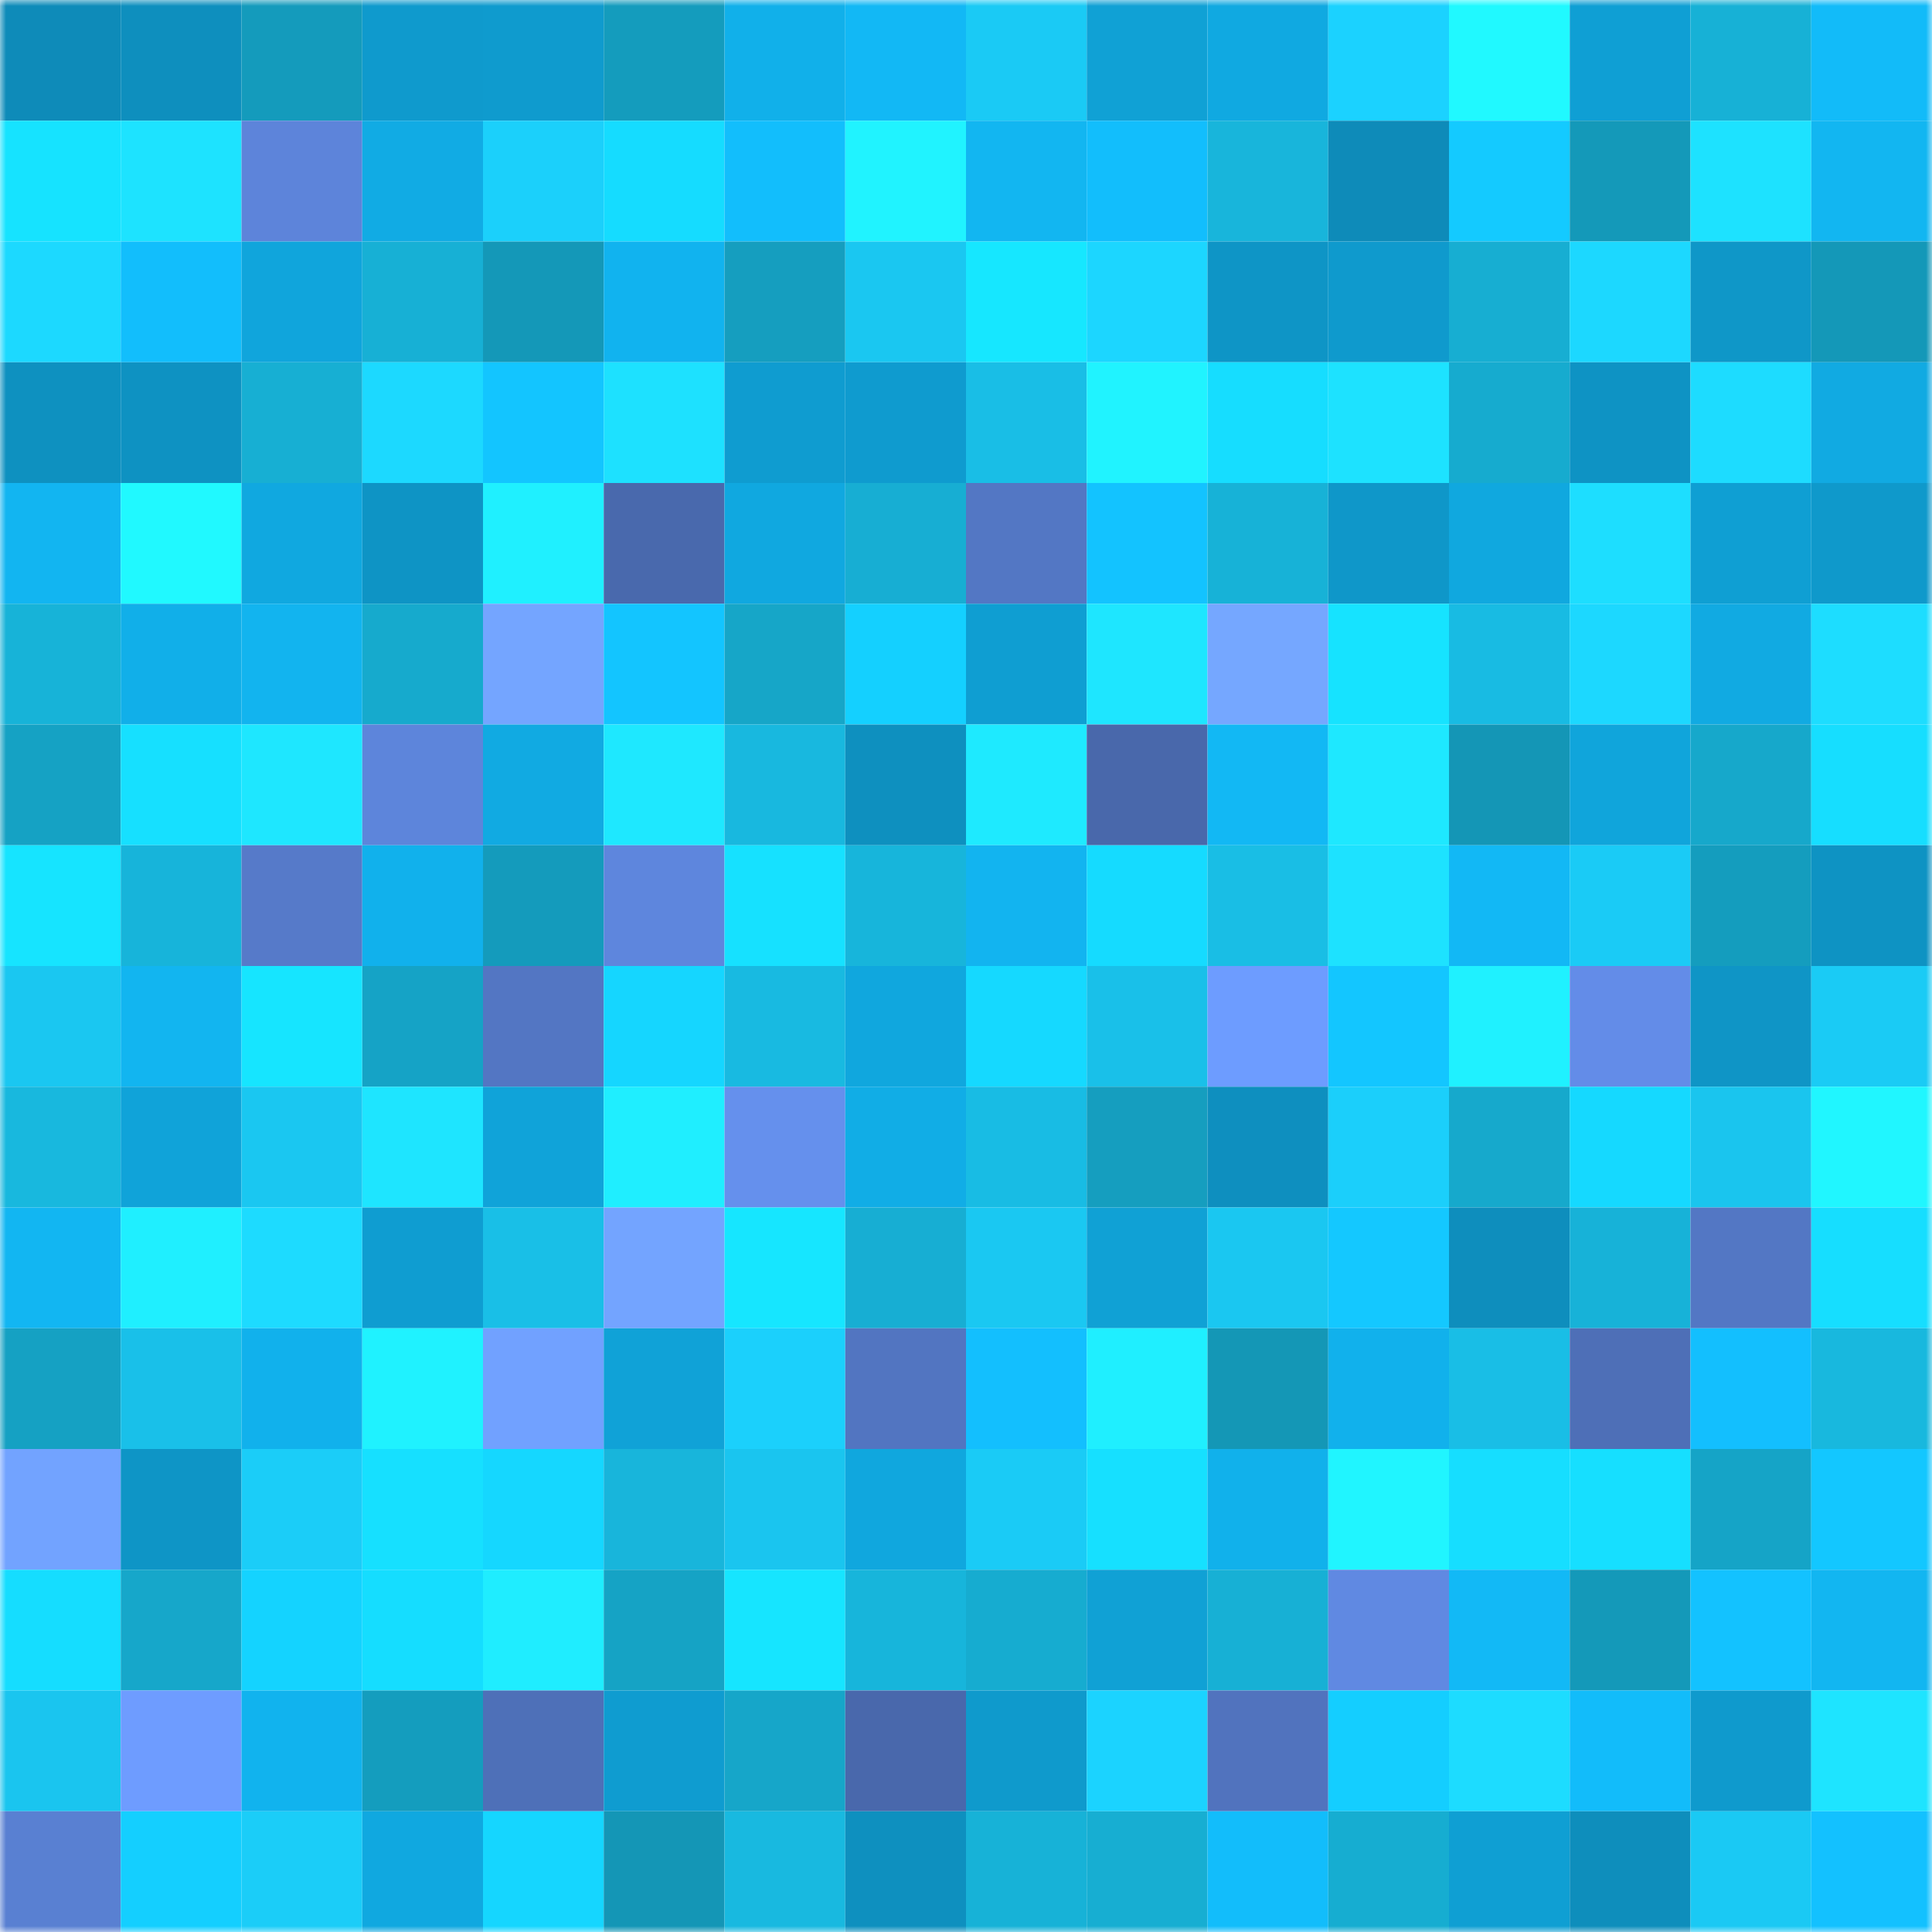 <svg viewBox="0 0 160 160" fill="none" role="img" xmlns="http://www.w3.org/2000/svg" width="240" height="240" name="ens%2Ctripleoptics.eth"><mask id="1568816143" mask-type="alpha" maskUnits="userSpaceOnUse" x="0" y="0" width="160" height="160"><rect width="160" height="160" fill="#FFFFFF"></rect></mask><g mask="url(#1568816143)"><rect x="0" y="0" width="10" height="10" fill="#0e8bb9"></rect><rect x="10" y="0" width="10" height="10" fill="#0e8fbe"></rect><rect x="20" y="0" width="10" height="10" fill="#149bbc"></rect><rect x="30" y="0" width="10" height="10" fill="#0f9acd"></rect><rect x="40" y="0" width="10" height="10" fill="#0f9bce"></rect><rect x="50" y="0" width="10" height="10" fill="#149cbd"></rect><rect x="60" y="0" width="10" height="10" fill="#11b0ea"></rect><rect x="70" y="0" width="10" height="10" fill="#12b8f5"></rect><rect x="80" y="0" width="10" height="10" fill="#1acaf5"></rect><rect x="90" y="0" width="10" height="10" fill="#10a1d5"></rect><rect x="100" y="0" width="10" height="10" fill="#10a9e1"></rect><rect x="110" y="0" width="10" height="10" fill="#1bd2ff"></rect><rect x="120" y="0" width="10" height="10" fill="#20f9ff"></rect><rect x="130" y="0" width="10" height="10" fill="#0f9fd4"></rect><rect x="140" y="0" width="10" height="10" fill="#17b1d6"></rect><rect x="150" y="0" width="10" height="10" fill="#12bbf9"></rect><rect x="0" y="10" width="10" height="10" fill="#16e3ff"></rect><rect x="10" y="10" width="10" height="10" fill="#1de3ff"></rect><rect x="20" y="10" width="10" height="10" fill="#5d84da"></rect><rect x="30" y="10" width="10" height="10" fill="#11abe4"></rect><rect x="40" y="10" width="10" height="10" fill="#1bd0fb"></rect><rect x="50" y="10" width="10" height="10" fill="#15dcff"></rect><rect x="60" y="10" width="10" height="10" fill="#12befc"></rect><rect x="70" y="10" width="10" height="10" fill="#20f3ff"></rect><rect x="80" y="10" width="10" height="10" fill="#12b6f1"></rect><rect x="90" y="10" width="10" height="10" fill="#12befc"></rect><rect x="100" y="10" width="10" height="10" fill="#18b5db"></rect><rect x="110" y="10" width="10" height="10" fill="#0e8bb9"></rect><rect x="120" y="10" width="10" height="10" fill="#14caff"></rect><rect x="130" y="10" width="10" height="10" fill="#1499b9"></rect><rect x="140" y="10" width="10" height="10" fill="#1de2ff"></rect><rect x="150" y="10" width="10" height="10" fill="#12b6f1"></rect><rect x="0" y="20" width="10" height="10" fill="#1cd9ff"></rect><rect x="10" y="20" width="10" height="10" fill="#12befc"></rect><rect x="20" y="20" width="10" height="10" fill="#10a5dc"></rect><rect x="30" y="20" width="10" height="10" fill="#17b0d5"></rect><rect x="40" y="20" width="10" height="10" fill="#1498b8"></rect><rect x="50" y="20" width="10" height="10" fill="#11b3ef"></rect><rect x="60" y="20" width="10" height="10" fill="#159ebf"></rect><rect x="70" y="20" width="10" height="10" fill="#1ac7f1"></rect><rect x="80" y="20" width="10" height="10" fill="#16e7ff"></rect><rect x="90" y="20" width="10" height="10" fill="#1cd6ff"></rect><rect x="100" y="20" width="10" height="10" fill="#0e95c6"></rect><rect x="110" y="20" width="10" height="10" fill="#0f9acd"></rect><rect x="120" y="20" width="10" height="10" fill="#17aed2"></rect><rect x="130" y="20" width="10" height="10" fill="#1cd8ff"></rect><rect x="140" y="20" width="10" height="10" fill="#0f97c8"></rect><rect x="150" y="20" width="10" height="10" fill="#1498b8"></rect><rect x="0" y="30" width="10" height="10" fill="#0e91c0"></rect><rect x="10" y="30" width="10" height="10" fill="#0e92c2"></rect><rect x="20" y="30" width="10" height="10" fill="#17afd3"></rect><rect x="30" y="30" width="10" height="10" fill="#1cd9ff"></rect><rect x="40" y="30" width="10" height="10" fill="#13c5ff"></rect><rect x="50" y="30" width="10" height="10" fill="#1de1ff"></rect><rect x="60" y="30" width="10" height="10" fill="#0f9cd0"></rect><rect x="70" y="30" width="10" height="10" fill="#0f9bcf"></rect><rect x="80" y="30" width="10" height="10" fill="#19bee6"></rect><rect x="90" y="30" width="10" height="10" fill="#20f3ff"></rect><rect x="100" y="30" width="10" height="10" fill="#16ddff"></rect><rect x="110" y="30" width="10" height="10" fill="#1de2ff"></rect><rect x="120" y="30" width="10" height="10" fill="#16abcf"></rect><rect x="130" y="30" width="10" height="10" fill="#0e93c4"></rect><rect x="140" y="30" width="10" height="10" fill="#1ddcff"></rect><rect x="150" y="30" width="10" height="10" fill="#11aae2"></rect><rect x="0" y="40" width="10" height="10" fill="#12b5f1"></rect><rect x="10" y="40" width="10" height="10" fill="#20f9ff"></rect><rect x="20" y="40" width="10" height="10" fill="#10a8e0"></rect><rect x="30" y="40" width="10" height="10" fill="#0e94c5"></rect><rect x="40" y="40" width="10" height="10" fill="#1ff0ff"></rect><rect x="50" y="40" width="10" height="10" fill="#4969ad"></rect><rect x="60" y="40" width="10" height="10" fill="#10a8e0"></rect><rect x="70" y="40" width="10" height="10" fill="#17aed3"></rect><rect x="80" y="40" width="10" height="10" fill="#5377c4"></rect><rect x="90" y="40" width="10" height="10" fill="#13c3ff"></rect><rect x="100" y="40" width="10" height="10" fill="#17b2d7"></rect><rect x="110" y="40" width="10" height="10" fill="#0f97c9"></rect><rect x="120" y="40" width="10" height="10" fill="#10a8df"></rect><rect x="130" y="40" width="10" height="10" fill="#1ddeff"></rect><rect x="140" y="40" width="10" height="10" fill="#0f9fd3"></rect><rect x="150" y="40" width="10" height="10" fill="#0f99cb"></rect><rect x="0" y="50" width="10" height="10" fill="#17b3d8"></rect><rect x="10" y="50" width="10" height="10" fill="#11afe9"></rect><rect x="20" y="50" width="10" height="10" fill="#12b4ef"></rect><rect x="30" y="50" width="10" height="10" fill="#16aacd"></rect><rect x="40" y="50" width="10" height="10" fill="#74a5ff"></rect><rect x="50" y="50" width="10" height="10" fill="#13c5ff"></rect><rect x="60" y="50" width="10" height="10" fill="#16a6c8"></rect><rect x="70" y="50" width="10" height="10" fill="#14d0ff"></rect><rect x="80" y="50" width="10" height="10" fill="#0f9ed2"></rect><rect x="90" y="50" width="10" height="10" fill="#1ee6ff"></rect><rect x="100" y="50" width="10" height="10" fill="#75a7ff"></rect><rect x="110" y="50" width="10" height="10" fill="#16e3ff"></rect><rect x="120" y="50" width="10" height="10" fill="#18bbe3"></rect><rect x="130" y="50" width="10" height="10" fill="#1cd8ff"></rect><rect x="140" y="50" width="10" height="10" fill="#11aae2"></rect><rect x="150" y="50" width="10" height="10" fill="#1dddff"></rect><rect x="0" y="60" width="10" height="10" fill="#15a2c4"></rect><rect x="10" y="60" width="10" height="10" fill="#16e0ff"></rect><rect x="20" y="60" width="10" height="10" fill="#1ee7ff"></rect><rect x="30" y="60" width="10" height="10" fill="#5d85db"></rect><rect x="40" y="60" width="10" height="10" fill="#11aae2"></rect><rect x="50" y="60" width="10" height="10" fill="#1ee8ff"></rect><rect x="60" y="60" width="10" height="10" fill="#18b8df"></rect><rect x="70" y="60" width="10" height="10" fill="#0e90bf"></rect><rect x="80" y="60" width="10" height="10" fill="#1eeaff"></rect><rect x="90" y="60" width="10" height="10" fill="#4968ab"></rect><rect x="100" y="60" width="10" height="10" fill="#12b8f4"></rect><rect x="110" y="60" width="10" height="10" fill="#1ee8ff"></rect><rect x="120" y="60" width="10" height="10" fill="#1496b6"></rect><rect x="130" y="60" width="10" height="10" fill="#10a5db"></rect><rect x="140" y="60" width="10" height="10" fill="#16a8cb"></rect><rect x="150" y="60" width="10" height="10" fill="#16deff"></rect><rect x="0" y="70" width="10" height="10" fill="#16e4ff"></rect><rect x="10" y="70" width="10" height="10" fill="#17b4da"></rect><rect x="20" y="70" width="10" height="10" fill="#567ac9"></rect><rect x="30" y="70" width="10" height="10" fill="#11b1ec"></rect><rect x="40" y="70" width="10" height="10" fill="#149bbc"></rect><rect x="50" y="70" width="10" height="10" fill="#5e86dd"></rect><rect x="60" y="70" width="10" height="10" fill="#16e1ff"></rect><rect x="70" y="70" width="10" height="10" fill="#17b5db"></rect><rect x="80" y="70" width="10" height="10" fill="#12b4f0"></rect><rect x="90" y="70" width="10" height="10" fill="#15dbff"></rect><rect x="100" y="70" width="10" height="10" fill="#19bee5"></rect><rect x="110" y="70" width="10" height="10" fill="#1de2ff"></rect><rect x="120" y="70" width="10" height="10" fill="#12b8f5"></rect><rect x="130" y="70" width="10" height="10" fill="#1acbf6"></rect><rect x="140" y="70" width="10" height="10" fill="#149dbe"></rect><rect x="150" y="70" width="10" height="10" fill="#0e93c3"></rect><rect x="0" y="80" width="10" height="10" fill="#1ac7f1"></rect><rect x="10" y="80" width="10" height="10" fill="#12b5f0"></rect><rect x="20" y="80" width="10" height="10" fill="#16e5ff"></rect><rect x="30" y="80" width="10" height="10" fill="#15a3c6"></rect><rect x="40" y="80" width="10" height="10" fill="#5376c3"></rect><rect x="50" y="80" width="10" height="10" fill="#15d6ff"></rect><rect x="60" y="80" width="10" height="10" fill="#18bae1"></rect><rect x="70" y="80" width="10" height="10" fill="#10a7de"></rect><rect x="80" y="80" width="10" height="10" fill="#15d9ff"></rect><rect x="90" y="80" width="10" height="10" fill="#19c0e9"></rect><rect x="100" y="80" width="10" height="10" fill="#6d9cff"></rect><rect x="110" y="80" width="10" height="10" fill="#13c6ff"></rect><rect x="120" y="80" width="10" height="10" fill="#1ff1ff"></rect><rect x="130" y="80" width="10" height="10" fill="#638ce8"></rect><rect x="140" y="80" width="10" height="10" fill="#0f95c6"></rect><rect x="150" y="80" width="10" height="10" fill="#1acbf5"></rect><rect x="0" y="90" width="10" height="10" fill="#18b8de"></rect><rect x="10" y="90" width="10" height="10" fill="#10a3d9"></rect><rect x="20" y="90" width="10" height="10" fill="#1ac7f1"></rect><rect x="30" y="90" width="10" height="10" fill="#1ee5ff"></rect><rect x="40" y="90" width="10" height="10" fill="#10a3d9"></rect><rect x="50" y="90" width="10" height="10" fill="#1feeff"></rect><rect x="60" y="90" width="10" height="10" fill="#6590ed"></rect><rect x="70" y="90" width="10" height="10" fill="#11ade6"></rect><rect x="80" y="90" width="10" height="10" fill="#18bce4"></rect><rect x="90" y="90" width="10" height="10" fill="#159ebf"></rect><rect x="100" y="90" width="10" height="10" fill="#0e8fbf"></rect><rect x="110" y="90" width="10" height="10" fill="#1bcffb"></rect><rect x="120" y="90" width="10" height="10" fill="#16a9cc"></rect><rect x="130" y="90" width="10" height="10" fill="#15d9ff"></rect><rect x="140" y="90" width="10" height="10" fill="#1ac5ee"></rect><rect x="150" y="90" width="10" height="10" fill="#20f6ff"></rect><rect x="0" y="100" width="10" height="10" fill="#12b6f2"></rect><rect x="10" y="100" width="10" height="10" fill="#1fefff"></rect><rect x="20" y="100" width="10" height="10" fill="#1ddbff"></rect><rect x="30" y="100" width="10" height="10" fill="#0f9dd1"></rect><rect x="40" y="100" width="10" height="10" fill="#19bfe7"></rect><rect x="50" y="100" width="10" height="10" fill="#73a4ff"></rect><rect x="60" y="100" width="10" height="10" fill="#16e6ff"></rect><rect x="70" y="100" width="10" height="10" fill="#17aed3"></rect><rect x="80" y="100" width="10" height="10" fill="#1ac8f2"></rect><rect x="90" y="100" width="10" height="10" fill="#10a1d5"></rect><rect x="100" y="100" width="10" height="10" fill="#1ac7f1"></rect><rect x="110" y="100" width="10" height="10" fill="#14c8ff"></rect><rect x="120" y="100" width="10" height="10" fill="#0e8ebd"></rect><rect x="130" y="100" width="10" height="10" fill="#17b2d8"></rect><rect x="140" y="100" width="10" height="10" fill="#5377c4"></rect><rect x="150" y="100" width="10" height="10" fill="#16deff"></rect><rect x="0" y="110" width="10" height="10" fill="#15a1c3"></rect><rect x="10" y="110" width="10" height="10" fill="#19c0e9"></rect><rect x="20" y="110" width="10" height="10" fill="#11b1ec"></rect><rect x="30" y="110" width="10" height="10" fill="#1ff2ff"></rect><rect x="40" y="110" width="10" height="10" fill="#71a1ff"></rect><rect x="50" y="110" width="10" height="10" fill="#10a2d7"></rect><rect x="60" y="110" width="10" height="10" fill="#1bd0fc"></rect><rect x="70" y="110" width="10" height="10" fill="#5275c1"></rect><rect x="80" y="110" width="10" height="10" fill="#13bffe"></rect><rect x="90" y="110" width="10" height="10" fill="#1fefff"></rect><rect x="100" y="110" width="10" height="10" fill="#1497b6"></rect><rect x="110" y="110" width="10" height="10" fill="#11b1ec"></rect><rect x="120" y="110" width="10" height="10" fill="#19bee6"></rect><rect x="130" y="110" width="10" height="10" fill="#4e6fb7"></rect><rect x="140" y="110" width="10" height="10" fill="#13bffe"></rect><rect x="150" y="110" width="10" height="10" fill="#18b8de"></rect><rect x="0" y="120" width="10" height="10" fill="#72a3ff"></rect><rect x="10" y="120" width="10" height="10" fill="#0e95c6"></rect><rect x="20" y="120" width="10" height="10" fill="#1bcdf8"></rect><rect x="30" y="120" width="10" height="10" fill="#16e0ff"></rect><rect x="40" y="120" width="10" height="10" fill="#15d7ff"></rect><rect x="50" y="120" width="10" height="10" fill="#18b5db"></rect><rect x="60" y="120" width="10" height="10" fill="#1ac5ef"></rect><rect x="70" y="120" width="10" height="10" fill="#10a7de"></rect><rect x="80" y="120" width="10" height="10" fill="#1acbf6"></rect><rect x="90" y="120" width="10" height="10" fill="#16e0ff"></rect><rect x="100" y="120" width="10" height="10" fill="#11b1eb"></rect><rect x="110" y="120" width="10" height="10" fill="#20f5ff"></rect><rect x="120" y="120" width="10" height="10" fill="#16deff"></rect><rect x="130" y="120" width="10" height="10" fill="#16dfff"></rect><rect x="140" y="120" width="10" height="10" fill="#15a4c7"></rect><rect x="150" y="120" width="10" height="10" fill="#13c7ff"></rect><rect x="0" y="130" width="10" height="10" fill="#15ddff"></rect><rect x="10" y="130" width="10" height="10" fill="#16a7ca"></rect><rect x="20" y="130" width="10" height="10" fill="#14d3ff"></rect><rect x="30" y="130" width="10" height="10" fill="#15ddff"></rect><rect x="40" y="130" width="10" height="10" fill="#1fedff"></rect><rect x="50" y="130" width="10" height="10" fill="#15a3c5"></rect><rect x="60" y="130" width="10" height="10" fill="#16e5ff"></rect><rect x="70" y="130" width="10" height="10" fill="#17b5db"></rect><rect x="80" y="130" width="10" height="10" fill="#16acd0"></rect><rect x="90" y="130" width="10" height="10" fill="#10a1d5"></rect><rect x="100" y="130" width="10" height="10" fill="#17b0d5"></rect><rect x="110" y="130" width="10" height="10" fill="#6089e2"></rect><rect x="120" y="130" width="10" height="10" fill="#12b9f6"></rect><rect x="130" y="130" width="10" height="10" fill="#1499b9"></rect><rect x="140" y="130" width="10" height="10" fill="#13c2ff"></rect><rect x="150" y="130" width="10" height="10" fill="#12b6f1"></rect><rect x="0" y="140" width="10" height="10" fill="#1ac5ef"></rect><rect x="10" y="140" width="10" height="10" fill="#6e9cff"></rect><rect x="20" y="140" width="10" height="10" fill="#11b3ee"></rect><rect x="30" y="140" width="10" height="10" fill="#149dbe"></rect><rect x="40" y="140" width="10" height="10" fill="#4e70b8"></rect><rect x="50" y="140" width="10" height="10" fill="#0f9cd0"></rect><rect x="60" y="140" width="10" height="10" fill="#16a6c9"></rect><rect x="70" y="140" width="10" height="10" fill="#4968ac"></rect><rect x="80" y="140" width="10" height="10" fill="#0f9acc"></rect><rect x="90" y="140" width="10" height="10" fill="#1bd3ff"></rect><rect x="100" y="140" width="10" height="10" fill="#5173be"></rect><rect x="110" y="140" width="10" height="10" fill="#14ceff"></rect><rect x="120" y="140" width="10" height="10" fill="#1ddcff"></rect><rect x="130" y="140" width="10" height="10" fill="#12bcfa"></rect><rect x="140" y="140" width="10" height="10" fill="#0f9acd"></rect><rect x="150" y="140" width="10" height="10" fill="#1ee4ff"></rect><rect x="0" y="150" width="10" height="10" fill="#5980d2"></rect><rect x="10" y="150" width="10" height="10" fill="#14cfff"></rect><rect x="20" y="150" width="10" height="10" fill="#1bcdf8"></rect><rect x="30" y="150" width="10" height="10" fill="#10a8e0"></rect><rect x="40" y="150" width="10" height="10" fill="#15d6ff"></rect><rect x="50" y="150" width="10" height="10" fill="#1496b6"></rect><rect x="60" y="150" width="10" height="10" fill="#18b9e0"></rect><rect x="70" y="150" width="10" height="10" fill="#0e90bf"></rect><rect x="80" y="150" width="10" height="10" fill="#17b2d7"></rect><rect x="90" y="150" width="10" height="10" fill="#17aed2"></rect><rect x="100" y="150" width="10" height="10" fill="#12bdfb"></rect><rect x="110" y="150" width="10" height="10" fill="#16add1"></rect><rect x="120" y="150" width="10" height="10" fill="#0f9fd3"></rect><rect x="130" y="150" width="10" height="10" fill="#0e8ebc"></rect><rect x="140" y="150" width="10" height="10" fill="#1ac9f4"></rect><rect x="150" y="150" width="10" height="10" fill="#13c1ff"></rect></g></svg>
